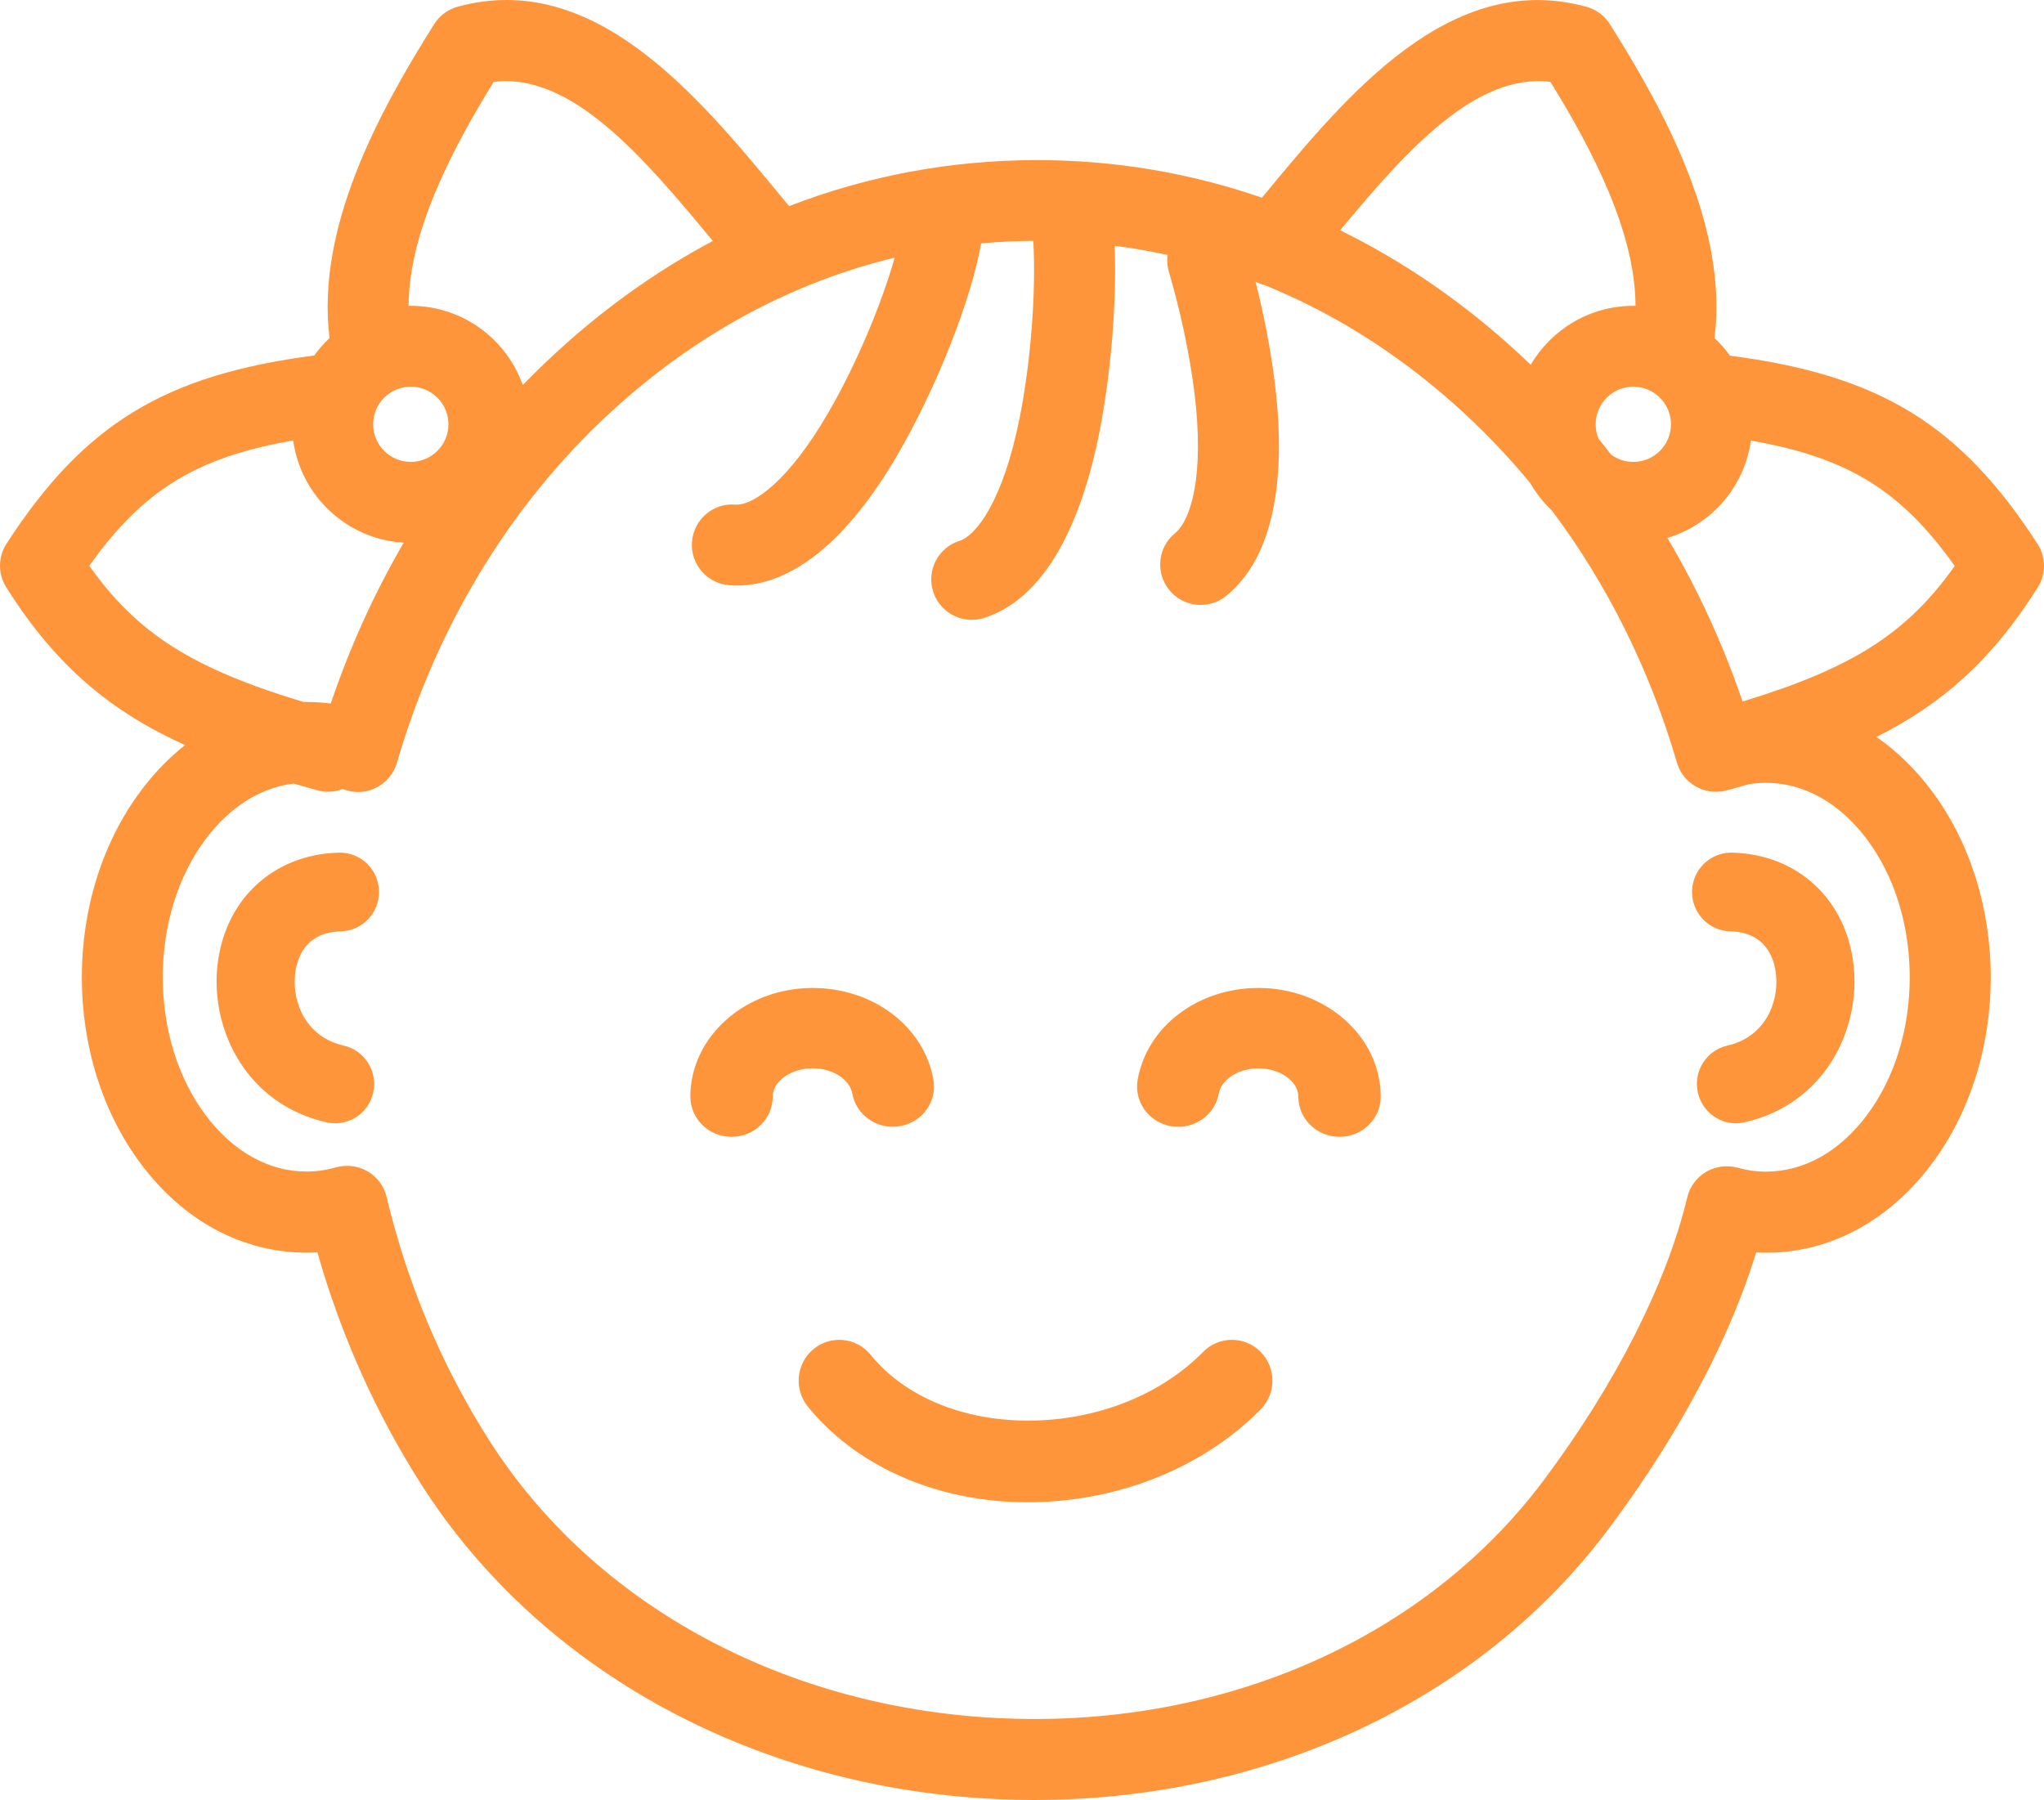 <?xml version="1.0" encoding="UTF-8"?> <svg xmlns="http://www.w3.org/2000/svg" width="151" height="133" viewBox="0 0 151 133" fill="none"> <path d="M75.292 110.991C75.092 110.986 74.893 110.979 74.693 110.971C68.527 110.672 63.052 108.099 59.672 103.922C58.628 102.63 58.822 100.728 60.106 99.677C61.391 98.625 63.275 98.821 64.325 100.113C66.632 102.963 70.52 104.726 74.984 104.945C80.317 105.203 85.512 103.319 88.875 99.895C90.039 98.711 91.935 98.7 93.111 99.872C94.287 101.044 94.298 102.951 93.134 104.135C88.863 108.484 82.509 111 75.943 111C75.726 111 75.509 110.997 75.292 110.991Z" fill="#FF953A"></path> <path d="M54.043 84C52.362 84 51 82.67 51 81.029C51 76.605 55.052 73 60.031 73C64.517 73 68.273 75.858 68.957 79.79C69.236 81.409 68.123 82.942 66.465 83.213C64.807 83.491 63.236 82.399 62.958 80.78C62.801 79.875 61.666 78.936 60.031 78.936C58.437 78.936 57.086 79.892 57.086 81.024C57.086 82.67 55.724 84 54.043 84Z" fill="#FF953A"></path> <path d="M95.914 81.028C95.914 82.67 97.276 84 98.957 84C100.638 84 102 82.67 102 81.034C102 76.601 97.948 73 92.969 73C88.483 73 84.727 75.859 84.043 79.794C83.764 81.407 84.877 82.941 86.535 83.219C88.187 83.49 89.764 82.403 90.042 80.784C90.198 79.879 91.34 78.939 92.969 78.939C94.563 78.939 95.914 79.896 95.914 81.028Z" fill="#FF953A"></path> <path d="M24.764 83C24.694 83 24.624 82.998 24.553 82.992C24.412 82.982 24.269 82.961 24.126 82.928C18.223 81.588 15.594 76.154 16.051 71.468C16.535 66.522 20.149 63.122 25.039 63H25.111C26.673 63 27.955 64.251 27.999 65.836C28.038 67.442 26.778 68.777 25.183 68.816C22.503 68.882 21.909 70.865 21.794 72.044C21.59 74.116 22.63 76.631 25.386 77.256C26.943 77.611 27.922 79.167 27.57 80.729C27.278 82.081 26.085 83 24.764 83Z" fill="#FF953A"></path> <path d="M125.43 80.729C125.732 82.081 126.926 83 128.246 83C128.456 83 128.665 82.972 128.874 82.928C134.782 81.588 137.406 76.148 136.949 71.468C136.465 66.528 132.856 63.122 127.96 63H127.889C126.327 63 125.039 64.257 125.001 65.836C124.962 67.442 126.222 68.777 127.817 68.816C130.496 68.882 131.091 70.87 131.206 72.044C131.41 74.116 130.37 76.631 127.614 77.256C126.057 77.605 125.078 79.162 125.43 80.729Z" fill="#FF953A"></path> <path fill-rule="evenodd" clip-rule="evenodd" d="M23.215 26.268C23.55 25.801 23.929 25.369 24.346 24.977C23.339 16.894 27.924 8.362 32.08 1.778C32.479 1.146 33.1 0.685 33.824 0.492C43.852 -2.242 51.479 6.983 57.607 14.398L58.295 15.228C64.108 12.983 70.266 11.83 76.613 11.83C82.34 11.83 87.916 12.772 93.224 14.61L93.401 14.398L93.413 14.383C99.539 6.977 107.163 -2.24 117.184 0.497C117.908 0.691 118.529 1.152 118.928 1.784C123.083 8.366 127.667 16.896 126.662 24.977C127.083 25.373 127.466 25.81 127.802 26.281C138.857 27.713 144.803 31.354 150.52 40.183C151.153 41.157 151.159 42.415 150.543 43.401C147.161 48.776 143.435 52.048 138.62 54.453C140.134 55.496 141.518 56.842 142.728 58.468C145.527 62.221 147.066 67.102 147.066 72.221C147.066 77.335 145.527 82.215 142.728 85.968C139.399 90.433 134.73 92.807 129.736 92.545C127.228 100.689 122.508 108.063 118.802 113.012C109.357 125.62 93.64 133 76.413 133C75.655 133 74.897 132.983 74.133 132.955C56.051 132.271 39.964 123.564 31.105 109.658C27.753 104.396 25.182 98.644 23.449 92.534C23.187 92.551 22.925 92.557 22.657 92.557C17.908 92.557 13.547 90.216 10.384 85.962C7.585 82.21 6.046 77.329 6.046 72.215C6.046 67.102 7.585 62.216 10.384 58.463C11.371 57.135 12.475 55.994 13.671 55.053C8.221 52.593 4.137 49.234 0.459 43.389C-0.162 42.404 -0.151 41.151 0.482 40.172C6.202 31.344 12.15 27.704 23.215 26.268ZM21.66 32.545C14.511 33.788 10.569 36.221 6.598 41.806C10.136 46.805 14.192 49.382 22.427 51.87L22.538 51.869C22.578 51.869 22.617 51.869 22.657 51.869C23.25 51.869 23.848 51.908 24.436 51.982C25.85 47.796 27.657 43.817 29.824 40.099C25.63 39.851 22.22 36.645 21.66 32.545ZM38.619 28.453C39.652 27.385 40.724 26.357 41.834 25.371C45.222 22.36 48.848 19.831 52.661 17.805C47.525 11.599 42.229 5.347 36.469 6.049C33.364 11.092 30.201 17.169 30.185 22.6C30.239 22.599 30.293 22.598 30.347 22.598C34.163 22.598 37.417 25.046 38.619 28.453ZM23.455 58.395C22.851 58.229 22.26 58.063 21.682 57.896C19.235 58.197 16.957 59.636 15.178 62.022C13.143 64.75 12.025 68.366 12.025 72.204C12.025 76.037 13.143 79.653 15.178 82.38C17.19 85.079 19.841 86.566 22.651 86.566C23.369 86.566 24.099 86.463 24.817 86.253C25.097 86.184 25.376 86.145 25.65 86.145C26.174 86.145 26.693 86.281 27.155 86.549C27.862 86.959 28.369 87.642 28.557 88.434C30.108 94.914 32.661 100.968 36.15 106.44C43.954 118.689 58.234 126.366 74.355 126.975C90.505 127.596 105.321 121.018 114.008 109.418C119.333 102.306 123.112 94.863 124.646 88.468C124.834 87.682 125.335 87.004 126.036 86.589C126.738 86.179 127.57 86.065 128.357 86.281C129.052 86.475 129.759 86.572 130.454 86.572C133.265 86.572 135.915 85.085 137.928 82.386C139.963 79.658 141.08 76.042 141.08 72.21C141.08 68.372 139.963 64.755 137.928 62.028C135.915 59.328 133.265 57.842 130.454 57.842C130.025 57.842 129.595 57.879 129.165 57.952C128.875 58.036 128.581 58.119 128.284 58.202C128.04 58.27 127.795 58.338 127.547 58.406C127.285 58.469 127.017 58.503 126.755 58.503C125.445 58.503 124.248 57.641 123.876 56.325C121.874 49.473 118.74 43.179 114.646 37.723C114.017 37.13 113.475 36.444 113.043 35.689C111.298 33.579 109.4 31.61 107.362 29.802C103.088 26.011 98.4 23.083 93.426 21.068C93.195 21.01 92.969 20.924 92.753 20.809C93.389 23.329 93.883 25.911 94.176 28.276C94.837 33.589 94.752 40.639 90.59 44.027C90.037 44.477 89.365 44.699 88.704 44.699C87.837 44.699 86.976 44.323 86.383 43.6C85.34 42.319 85.528 40.439 86.811 39.392C87.951 38.463 89.006 35.189 88.236 29.01C87.888 26.191 87.216 23.02 86.349 20.075C86.227 19.661 86.199 19.242 86.252 18.84C84.963 18.556 83.66 18.33 82.345 18.162C82.507 22.309 82.074 27.666 81.19 32.08C80.13 37.37 77.793 44.021 72.708 45.656C72.4 45.747 72.092 45.798 71.79 45.798C70.525 45.798 69.35 44.989 68.94 43.725C68.432 42.154 69.299 40.468 70.872 39.967C72.166 39.551 74.11 36.931 75.319 30.912C76.153 26.752 76.551 21.503 76.334 17.798C75.04 17.806 73.756 17.868 72.481 17.985C71.745 22.154 69.189 28.659 66.3 33.612C62.618 39.938 58.525 43.264 54.449 43.264C54.261 43.264 54.067 43.258 53.879 43.241C52.231 43.116 50.994 41.681 51.12 40.035C51.245 38.389 52.682 37.148 54.329 37.285C55.731 37.37 58.354 35.365 61.13 30.599C63.373 26.749 65.188 22.247 66.093 19.039C58.74 20.811 51.856 24.456 45.807 29.83C38.077 36.698 32.377 45.878 29.321 56.367C29.087 57.164 28.534 57.825 27.799 58.201C27.058 58.577 26.197 58.622 25.416 58.338C25.384 58.326 25.352 58.315 25.32 58.303C24.983 58.433 24.62 58.503 24.247 58.503C23.985 58.503 23.717 58.468 23.455 58.395ZM123.179 39.747C126.418 38.775 128.875 35.978 129.346 32.557C136.493 33.8 140.434 36.233 144.404 41.818C140.888 46.785 136.865 49.361 128.73 51.835C127.277 47.571 125.415 43.522 123.179 39.747ZM118.094 32.421C118.226 32.585 118.358 32.75 118.489 32.916C118.666 33.139 118.841 33.364 119.015 33.589C119.476 33.929 120.046 34.13 120.661 34.13C122.194 34.13 123.443 32.883 123.443 31.351C123.443 29.819 122.194 28.572 120.661 28.572C119.127 28.572 117.879 29.819 117.879 31.351C117.879 31.73 117.955 32.091 118.094 32.421ZM111.34 25.343C111.932 25.868 112.513 26.405 113.084 26.954C114.605 24.351 117.432 22.598 120.661 22.598C120.715 22.598 120.769 22.599 120.823 22.6C120.809 17.165 117.649 11.088 114.538 6.049C109.028 5.382 103.933 11.082 99.001 17.016C103.369 19.155 107.507 21.941 111.34 25.343ZM27.565 31.351C27.565 29.819 28.814 28.572 30.347 28.572C31.88 28.572 33.129 29.819 33.129 31.351C33.129 32.883 31.88 34.13 30.347 34.13C28.814 34.13 27.565 32.883 27.565 31.351Z" fill="#FF953A"></path> </svg> 